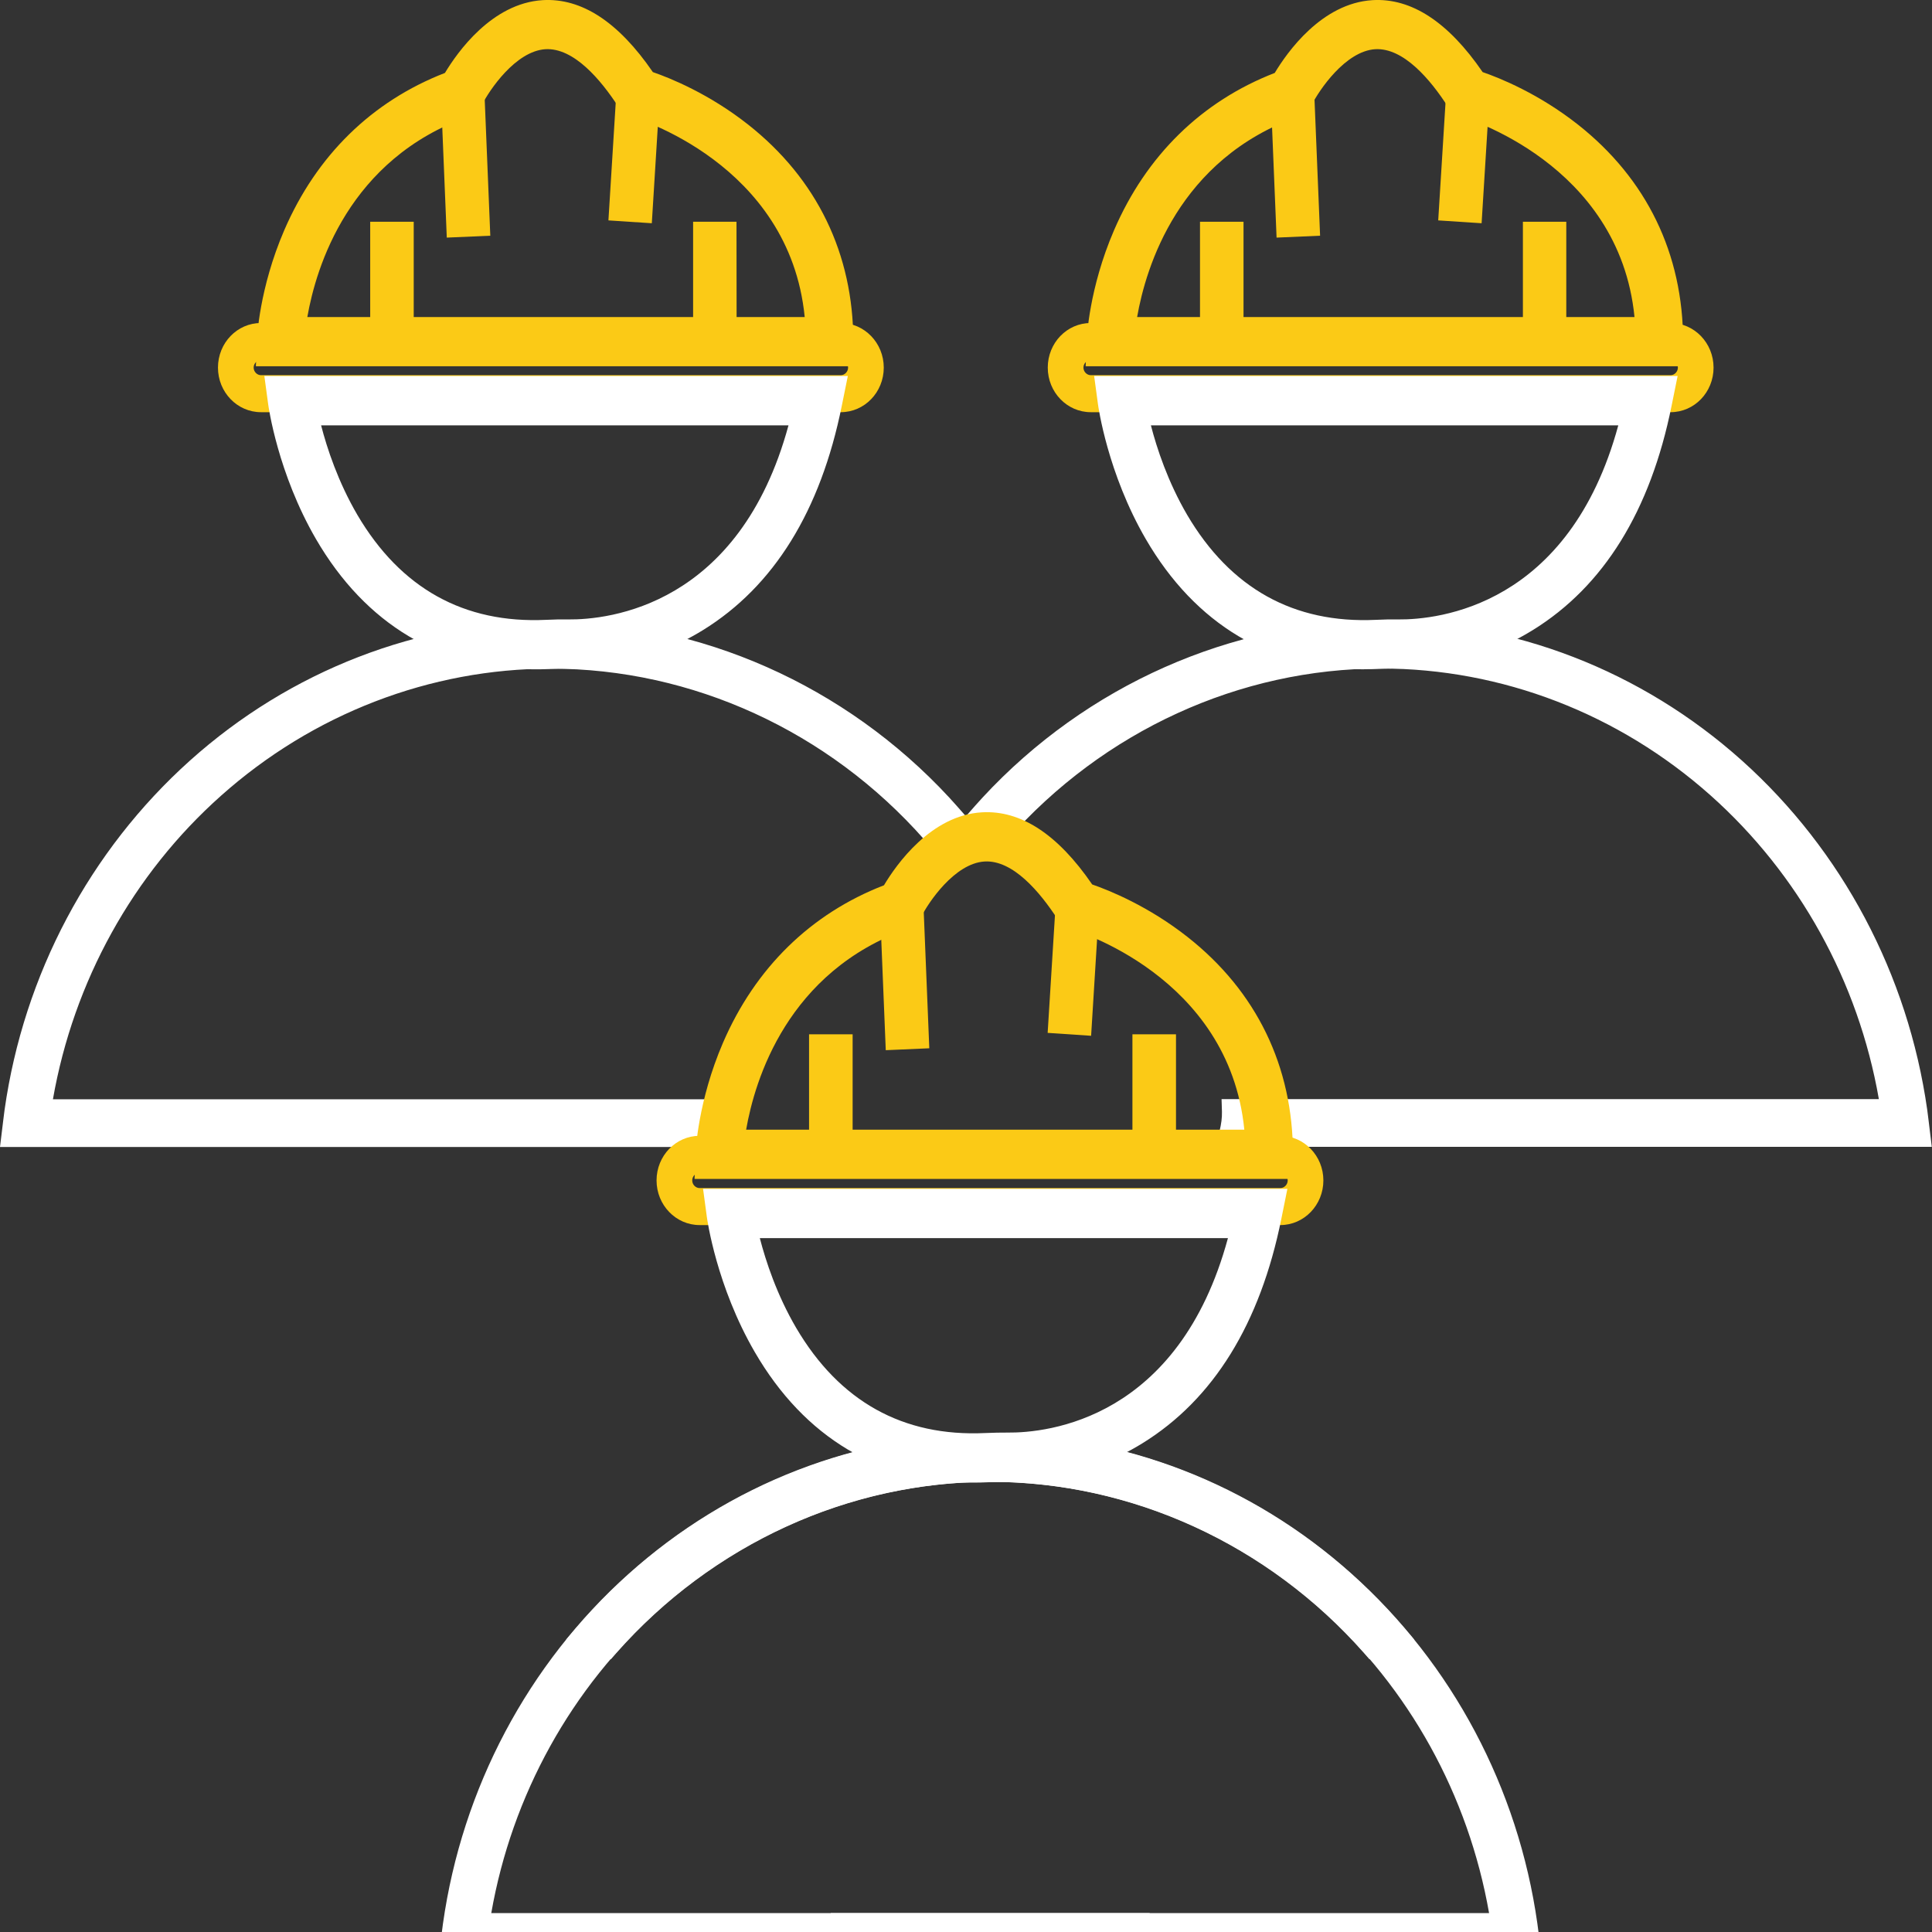 <?xml version="1.0" encoding="UTF-8" standalone="no"?>
<svg xmlns:inkscape="http://www.inkscape.org/namespaces/inkscape" xmlns:sodipodi="http://sodipodi.sourceforge.net/DTD/sodipodi-0.dtd" xmlns="http://www.w3.org/2000/svg" xmlns:svg="http://www.w3.org/2000/svg" width="48" height="48" viewBox="0 0 12.7 12.7" version="1.1" id="svg1" inkscape:version="1.3.2 (091e20e, 2023-11-25)" sodipodi:docname="icone--05--site--MaToiture.svg">
  <rect x="0" y="0" width="12.7" height="12.7" fill="#333333" stroke="none"/>
  <defs id="defs1">
    <linearGradient id="paint4_linear_1_243" x1="1064.306" y1="569.258" x2="1103.243" y2="568.905" gradientUnits="userSpaceOnUse" gradientTransform="matrix(0.19,0,0,0.19,-201.684,-105.755)">
      <stop offset="0.4" stop-color="white" id="stop72"></stop>
      <stop offset="1" stop-color="#FBCA16" id="stop73"></stop>
    </linearGradient>
  </defs>
  <g inkscape:groupmode="layer" id="layer2" inkscape:label="rect--tranparent" style="display:none;fill:#000000;fill-opacity:1">
    <rect style="display:inline;fill:#000000;fill-opacity:1;stroke:none;stroke-width:0.265" id="rect1" width="12.7" height="12.7" x="0" y="0"></rect>
  </g>
  <g inkscape:groupmode="layer" id="layer4" inkscape:label="Calque 1" style="display:none">
    <g id="g80" inkscape:label="icone--01" style="display:inline;stroke-width:0.739" transform="matrix(0.358,0,0,0.358,-292.802,-176.383)">
      <path d="m 835.74,492.76 c -9.782,0 -17.74,7.958 -17.74,17.74 0,9.782 7.958,17.74 17.74,17.74 9.782,0 17.74,-7.958 17.74,-17.74 0,-9.782 -7.958,-17.74 -17.74,-17.74 z m 11.404,29.115 c -2.676,2.683 -6.217,4.344 -9.972,4.677 l -0.621,0.055 v -1.855 c 0,-0.447 -0.365,-0.811 -0.811,-0.811 -0.446,0 -0.811,0.364 -0.811,0.811 v 1.855 l -0.621,-0.055 c -3.755,-0.333 -7.296,-1.994 -9.972,-4.677 -2.678,-2.684 -4.329,-6.231 -4.651,-9.987 l -0.053,-0.62 h 1.813 c 0.448,0 0.811,-0.364 0.811,-0.811 0,-0.447 -0.363,-0.811 -0.811,-0.811 h -1.81 l 0.057,-0.623 c 0.342,-3.737 2.001,-7.263 4.673,-9.927 2.673,-2.665 6.203,-4.315 9.943,-4.647 l 0.621,-0.055 v 1.768 c 0,0.448 0.364,0.811 0.811,0.811 0.447,0 0.811,-0.363 0.811,-0.811 v -1.768 l 0.621,0.055 c 3.74,0.332 7.27,1.982 9.943,4.647 2.671,2.664 4.331,6.19 4.672,9.927 l 0.057,0.623 h -1.809 c -0.448,0 -0.812,0.364 -0.812,0.811 0,0.447 0.364,0.811 0.812,0.811 h 1.813 l -0.053,0.62 c -0.323,3.756 -1.974,7.303 -4.651,9.987 z" fill="#ffffff" id="path54" style="stroke-width:0.739"></path>
      <path d="m 843.972,501.58 -8.185,8.577 c -0.016,0 -0.032,-0.002 -0.047,-0.002 -0.103,0 -0.203,0.011 -0.3,0.03 l -6.85,-5.176 c -0.453,-0.34 -1.104,-0.255 -1.45,0.205 -0.345,0.453 -0.256,1.106 0.203,1.452 l 6.849,5.175 c 0.065,0.797 0.733,1.425 1.548,1.425 0.858,0 1.555,-0.697 1.555,-1.555 0,-0.041 -0.003,-0.081 -0.006,-0.122 l 8.185,-8.578 c 0.394,-0.416 0.381,-1.069 -0.035,-1.466 -0.413,-0.397 -1.069,-0.378 -1.466,0.035 z" fill="#fbca16" id="path55" style="stroke-width:0.739"></path>
    </g>
  </g>
  <g inkscape:groupmode="layer" id="layer3" inkscape:label="Calque 2" style="display:none">
    <g id="g81" inkscape:label="icone--02" style="display:inline" transform="matrix(0.265,0,0,0.265,-165.052,-129.381)">
      <path d="m 663.143,508.337 c 0.575,-0.748 1.227,-1.595 1.227,-2.653 0,-1.058 -0.652,-1.905 -1.227,-2.653 -0.357,-0.465 -0.694,-0.903 -0.794,-1.275 -0.108,-0.405 -0.034,-0.971 0.043,-1.572 0.125,-0.964 0.254,-1.96 -0.257,-2.844 -0.517,-0.896 -1.454,-1.283 -2.359,-1.657 -0.552,-0.229 -1.074,-0.444 -1.359,-0.73 -0.285,-0.287 -0.502,-0.808 -0.731,-1.361 -0.374,-0.904 -0.761,-1.84 -1.657,-2.358 -0.884,-0.511 -1.881,-0.381 -2.845,-0.256 -0.6,0.078 -1.167,0.151 -1.57,0.043 -0.374,-0.1 -0.812,-0.437 -1.275,-0.794 -0.749,-0.575 -1.596,-1.227 -2.654,-1.227 -1.058,0 -1.905,0.652 -2.654,1.227 -0.464,0.357 -0.901,0.694 -1.275,0.794 -0.403,0.108 -0.97,0.034 -1.57,-0.043 -0.964,-0.125 -1.961,-0.255 -2.845,0.256 -0.896,0.518 -1.283,1.455 -1.657,2.36 -0.229,0.551 -0.444,1.072 -0.731,1.359 -0.286,0.286 -0.807,0.501 -1.359,0.73 -0.905,0.374 -1.842,0.761 -2.359,1.657 -0.511,0.884 -0.382,1.879 -0.257,2.845 0.078,0.6 0.151,1.166 0.043,1.571 -0.1,0.373 -0.437,0.811 -0.794,1.275 -0.575,0.748 -1.227,1.595 -1.227,2.653 0,1.058 0.652,1.905 1.227,2.653 0.357,0.465 0.694,0.902 0.794,1.275 0.108,0.403 0.034,0.97 -0.043,1.571 -0.125,0.964 -0.254,1.96 0.257,2.843 0.519,0.896 1.454,1.283 2.359,1.658 0.552,0.228 1.074,0.444 1.359,0.73 0.123,0.123 0.24,0.294 0.365,0.537 l -4.96,14.623 c -0.21,0.618 -0.039,1.273 0.446,1.709 0.486,0.436 1.155,0.537 1.747,0.264 l 5.056,-2.333 2.594,4.928 c 0.303,0.575 0.89,0.905 1.546,0.852 0.651,-0.051 1.184,-0.466 1.394,-1.084 l 2.545,-7.502 2.545,7.502 c 0.21,0.618 0.744,1.033 1.394,1.084 0.044,0.004 0.089,0.006 0.132,0.006 0.603,0 1.132,-0.32 1.415,-0.857 l 2.593,-4.928 5.057,2.334 c 0.591,0.273 1.261,0.172 1.746,-0.265 0.485,-0.436 0.656,-1.091 0.446,-1.709 l -4.96,-14.623 c 0.125,-0.243 0.243,-0.415 0.365,-0.537 0.286,-0.286 0.807,-0.502 1.359,-0.73 0.905,-0.375 1.842,-0.762 2.36,-1.658 0.511,-0.883 0.381,-1.88 0.256,-2.846 -0.077,-0.599 -0.151,-1.166 -0.043,-1.569 0.1,-0.373 0.437,-0.812 0.794,-1.275 z m -2.493,3.072 c 0.092,0.705 0.178,1.371 -0.035,1.739 -0.219,0.38 -0.847,0.639 -1.511,0.914 -0.687,0.283 -1.397,0.577 -1.93,1.11 -0.532,0.532 -0.826,1.242 -1.111,1.931 -0.275,0.663 -0.534,1.29 -0.913,1.509 -0.368,0.213 -1.034,0.126 -1.738,0.035 -0.742,-0.096 -1.511,-0.196 -2.251,10e-4 -0.713,0.191 -1.313,0.652 -1.893,1.098 -0.577,0.444 -1.122,0.863 -1.582,0.863 -0.46,0 -1.005,-0.419 -1.583,-0.863 -0.58,-0.446 -1.18,-0.907 -1.893,-1.098 -0.286,-0.076 -0.596,-0.113 -0.949,-0.113 -0.438,0 -0.877,0.057 -1.301,0.112 -0.705,0.092 -1.371,0.178 -1.739,-0.035 -0.379,-0.22 -0.639,-0.847 -0.914,-1.51 -0.284,-0.687 -0.578,-1.396 -1.111,-1.93 -0.533,-0.533 -1.244,-0.827 -1.931,-1.112 -0.663,-0.274 -1.291,-0.533 -1.51,-0.914 -0.212,-0.367 -0.126,-1.033 -0.035,-1.738 0.096,-0.742 0.196,-1.511 -10e-4,-2.251 -0.191,-0.713 -0.652,-1.313 -1.098,-1.893 -0.444,-0.577 -0.863,-1.121 -0.863,-1.582 0,-0.461 0.419,-1.005 0.863,-1.583 0.446,-0.58 0.907,-1.181 1.098,-1.893 0.197,-0.739 0.097,-1.507 10e-4,-2.251 -0.092,-0.704 -0.178,-1.369 0.035,-1.738 0.22,-0.381 0.847,-0.639 1.51,-0.914 0.687,-0.284 1.397,-0.578 1.931,-1.111 0.533,-0.533 0.826,-1.243 1.111,-1.93 0.275,-0.663 0.534,-1.289 0.914,-1.51 0.368,-0.212 1.034,-0.126 1.739,-0.035 0.742,0.097 1.511,0.197 2.252,-10e-4 0.713,-0.191 1.312,-0.652 1.894,-1.099 0.576,-0.444 1.121,-0.863 1.581,-0.863 0.46,0 1.005,0.419 1.582,0.863 0.58,0.446 1.181,0.907 1.893,1.098 0.739,0.197 1.508,0.097 2.252,0.001 0.705,-0.091 1.37,-0.178 1.738,0.035 0.379,0.22 0.639,0.847 0.914,1.51 0.284,0.687 0.578,1.397 1.112,1.93 0.532,0.533 1.243,0.827 1.93,1.112 0.663,0.275 1.29,0.533 1.51,0.914 0.213,0.368 0.126,1.033 0.036,1.738 -0.097,0.742 -0.197,1.511 10e-4,2.25 0.19,0.712 0.651,1.313 1.098,1.893 0.444,0.577 0.863,1.121 0.863,1.581 0,0.46 -0.419,1.005 -0.863,1.582 -0.447,0.581 -0.908,1.181 -1.098,1.892 -0.198,0.74 -0.098,1.508 -10e-4,2.252 z m -19.557,18.858 c -0.286,-0.543 -0.842,-0.858 -1.42,-0.858 -0.226,0 -0.454,0.048 -0.672,0.148 l -4.866,2.245 4.265,-12.576 c 0.223,0.328 0.524,0.666 0.939,0.906 0.884,0.511 1.88,0.382 2.847,0.257 0.599,-0.077 1.166,-0.151 1.569,-0.043 0.374,0.1 0.811,0.437 1.276,0.793 0.749,0.575 1.596,1.226 2.654,1.226 0.065,0 0.131,-0.002 0.195,-0.008 l -4.291,12.65 -2.496,-4.741 z m 8.991,-8.934 c 0.087,-0.064 0.172,-0.13 0.255,-0.194 0.463,-0.356 0.901,-0.693 1.275,-0.793 0.404,-0.108 0.971,-0.034 1.571,0.043 0.964,0.125 1.961,0.254 2.845,-0.257 0.415,-0.24 0.716,-0.578 0.939,-0.906 l 4.266,12.576 -4.866,-2.245 c -0.775,-0.358 -1.695,-0.046 -2.092,0.709 l -2.496,4.741 -3.167,-9.337 1.471,-4.338 z" fill="#ffffff" id="path51"></path>
      <path d="m 654.274,500.239 c -0.303,-0.303 -0.707,-0.471 -1.139,-0.471 -0.431,0 -0.834,0.166 -1.138,0.471 l -6.446,6.444 -2.181,-2.181 c -0.304,-0.304 -0.708,-0.471 -1.139,-0.471 -0.43,0 -0.834,0.167 -1.139,0.471 l -1.169,1.169 c -0.303,0.303 -0.471,0.708 -0.471,1.139 0,0.432 0.166,0.835 0.471,1.139 l 4.488,4.488 c 0.304,0.303 0.708,0.471 1.139,0.471 0.432,0 0.835,-0.167 1.139,-0.471 l 8.753,-8.751 c 0.303,-0.303 0.471,-0.708 0.471,-1.139 0,-0.432 -0.167,-0.835 -0.471,-1.139 l -1.17,-1.169 z m 0.248,2.524 -8.753,8.751 c -0.115,0.116 -0.317,0.116 -0.433,0 l -4.489,-4.488 c -0.058,-0.058 -0.09,-0.135 -0.09,-0.217 0,-0.082 0.032,-0.159 0.09,-0.217 l 1.17,-1.169 c 0.058,-0.058 0.135,-0.09 0.217,-0.09 0.081,0 0.158,0.032 0.216,0.09 l 2.642,2.641 c 0.122,0.122 0.287,0.19 0.461,0.19 0.173,0 0.337,-0.068 0.461,-0.19 l 6.906,-6.906 c 0.115,-0.115 0.318,-0.115 0.433,0 l 1.17,1.17 c 0.119,0.119 0.119,0.313 0,0.433 z" fill="#fbca16" id="path52"></path>
    </g>
  </g>
  <g inkscape:label="Calque 3" inkscape:groupmode="layer" id="layer1" style="display:none">
    <path d="m 8.456,6.095 -0.115,0.053 c -0.01,0.005 -0.022,0.011 -0.033,0.016 -0.006,0.003 -0.013,0.006 -0.019,0.008 l -0.011,0.005 c -0.024,0.01 -0.048,0.019 -0.071,0.028 l -0.093,0.034 -0.041,-0.045 C 7.339,5.393 6.297,4.933 5.215,4.933 c -0.923,0 -1.82,0.333 -2.523,0.937 C 2.017,6.449 1.563,7.241 1.405,8.11 h 5.03 l -0.003,0.094 c -0.001,0.043 0.005,0.09 0.019,0.144 l 0.029,0.114 H 1 l 0.025,-0.198 c 0.003,-0.025 0.007,-0.051 0.01,-0.076 C 1.182,7.19 1.686,6.275 2.454,5.611 3.222,4.947 4.203,4.581 5.215,4.581 c 1.142,0 2.254,0.475 3.049,1.303 0.037,0.039 0.074,0.079 0.111,0.12 l 0.081,0.092 z" fill="#ffffff" id="path38" style="stroke-width:0.265"></path>
    <path d="M 7.53,2.702 H 2.958 l 0.008,-0.189 C 2.966,2.497 2.983,2.128 3.175,1.699 3.422,1.147 3.846,0.747 4.405,0.538 4.499,0.387 4.763,0.024 5.153,0.001 c 0.297,-0.017 0.58,0.161 0.843,0.531 0.13,0.043 0.429,0.159 0.729,0.387 C 7.252,1.32 7.53,1.873 7.53,2.52 Z M 3.352,2.339 H 7.158 C 7.042,1.201 5.848,0.866 5.835,0.862 L 5.77,0.845 5.732,0.788 C 5.597,0.587 5.39,0.351 5.174,0.363 4.944,0.377 4.743,0.669 4.69,0.77 l -0.034,0.065 -0.069,0.024 C 3.668,1.172 3.419,1.97 3.352,2.338 Z" fill="#fbca16" id="path39" style="stroke-width:0.265"></path>
    <path d="M 4.707,0.68 4.374,0.694 4.419,1.753 4.752,1.739 Z" fill="#fbca16" id="path40" style="stroke-width:0.265"></path>
    <path d="m 5.717,0.677 -0.061,0.949 0.332,0.021 0.061,-0.949 z" fill="#fbca16" id="path41" style="stroke-width:0.265"></path>
    <path d="M 4.166,1.636 H 3.833 v 0.884 h 0.333 z" fill="#fbca16" id="path42" inkscape:label="path42" style="stroke-width:0.265"></path>
    <path d="M 6.636,1.636 H 6.304 v 0.884 h 0.333 z" fill="#fbca16" id="path43" style="stroke-width:0.265"></path>
    <path d="M 7.434,3.041 H 2.997 c -0.181,0 -0.329,-0.147 -0.329,-0.329 0,-0.182 0.147,-0.329 0.329,-0.329 H 7.434 c 0.181,0 0.329,0.147 0.329,0.329 0,0.182 -0.147,0.329 -0.329,0.329 z M 2.997,2.656 c -0.03,0 -0.056,0.026 -0.056,0.056 0,0.03 0.026,0.056 0.056,0.056 H 7.434 c 0.03,0 0.056,-0.026 0.056,-0.056 0,-0.03 -0.026,-0.056 -0.056,-0.056 z" fill="#fbca16" id="path44" inkscape:label="path44" style="stroke-width:0.265"></path>
    <path d="m 5.088,4.938 c -0.714,0 -1.29,-0.331 -1.67,-0.961 C 3.126,3.492 3.055,3.002 3.052,2.981 L 3.023,2.774 H 7.488 L 7.442,2.993 C 7.28,3.769 6.922,4.326 6.379,4.649 5.942,4.909 5.511,4.934 5.345,4.933 5.3,4.932 5.252,4.933 5.194,4.936 5.158,4.938 5.123,4.938 5.088,4.938 Z M 3.457,3.137 c 0.045,0.169 0.13,0.418 0.278,0.662 0.331,0.542 0.816,0.802 1.443,0.774 0.065,-0.003 0.119,-0.004 0.17,-0.003 0.31,0.003 1.31,-0.098 1.686,-1.432 H 3.457 Z" fill="#ffffff" id="path45" style="stroke-width:0.265"></path>
  </g>
  <g inkscape:groupmode="layer" id="layer6" inkscape:label="Calque 4" style="display:none">
    <path d="M 12.7,5.869 12.592,5.584 10.511,6.821 9.927,6.175 C 9.77,6.002 9.553,5.903 9.32,5.896 9.087,5.888 8.867,5.975 8.7,6.139 8.528,6.308 8.441,6.53 8.441,6.753 8.391,6.743 8.342,6.736 8.291,6.735 8.067,6.728 7.855,6.811 7.694,6.968 7.52,7.138 7.438,7.366 7.446,7.591 7.41,7.586 7.374,7.581 7.338,7.58 7.108,7.573 6.892,7.658 6.727,7.819 6.562,7.98 6.477,8.192 6.471,8.405 6.426,8.395 6.38,8.389 6.331,8.387 6.126,8.382 5.933,8.456 5.783,8.596 h -0.002 l -0.758,0.617 c -0.004,0.003 -0.008,0.006 -0.009,0.008 -0.017,0.015 -0.032,0.032 -0.047,0.048 l -0.095,0.084 c 0,0 -0.002,0.002 -0.004,0.003 C 4.695,9.519 4.42,9.511 4.255,9.341 4.089,9.166 4.092,8.887 4.265,8.718 L 5.125,7.881 c 0.057,-0.056 0.07,-0.14 0.042,-0.21 -0.009,-0.02 -0.021,-0.04 -0.038,-0.056 -0.017,-0.019 -0.038,-0.033 -0.061,-0.042 -0.011,-0.005 -0.023,-0.009 -0.036,-0.011 -0.011,-0.002 -0.023,-0.004 -0.034,-0.004 -0.013,0 -0.025,7.594e-4 -0.036,0.003 -0.013,0.002 -0.025,0.005 -0.036,0.01 -0.023,0.009 -0.044,0.022 -0.063,0.04 l -0.131,0.128 -0.728,0.709 v 3.791e-4 L 3.873,8.576 C 3.78,8.667 3.656,8.715 3.526,8.709 3.395,8.704 3.275,8.647 3.188,8.547 3.023,8.357 3.035,8.069 3.217,7.892 L 4.077,7.055 c 0.008,-0.007 0.013,-0.014 0.019,-0.022 0.032,-0.043 0.045,-0.096 0.036,-0.147 0,-0.005 -0.002,-0.01 -0.004,-0.015 -0.002,-0.007 -0.004,-0.014 -0.006,-0.02 0,0 0,-5.687e-4 0,-9.457e-4 -0.006,-0.011 -0.009,-0.022 -0.017,-0.032 0,-0.002 -0.002,-0.003 -0.004,-0.005 -0.006,-0.009 -0.011,-0.017 -0.019,-0.025 -0.019,-0.019 -0.04,-0.033 -0.061,-0.042 -0.011,-0.005 -0.023,-0.009 -0.036,-0.011 -0.011,-0.003 -0.023,-0.004 -0.034,-0.004 -0.049,-9.457e-4 -0.097,0.017 -0.135,0.053 l -0.861,0.836 c 0,0 0,1.895e-4 -0.002,5.686e-4 l -0.074,0.073 C 2.669,7.899 2.339,7.898 2.131,7.692 1.954,7.52 1.916,7.251 2.038,7.037 2.965,6.027 4.106,5.184 5.429,4.532 5.685,4.406 5.982,4.367 6.268,4.423 l 2.447,0.484 c 0.04,0.008 0.082,0.012 0.125,0.012 0.258,0 0.487,-0.155 0.586,-0.395 C 9.557,4.203 9.413,3.84 9.097,3.7 L 6.938,2.738 c 0.345,-0.08 0.705,-0.084 1.056,-0.008 l 1.378,0.297 c 0.11,0.024 0.22,0.035 0.332,0.035 0.239,0 0.478,-0.054 0.694,-0.159 L 11.415,2.409 11.18,2.104 10.234,2.564 C 9.991,2.682 9.713,2.716 9.449,2.659 L 8.071,2.363 C 7.518,2.243 6.947,2.294 6.422,2.509 L 6.31,2.459 C 5.855,2.256 5.343,2.223 4.866,2.367 l -1.437,0.432 C 3.181,2.874 2.913,2.85 2.68,2.732 L 1.437,2.1 1.247,2.425 2.512,3.068 C 2.83,3.23 3.194,3.263 3.537,3.16 L 4.974,2.728 C 5.364,2.61 5.785,2.637 6.159,2.803 L 8.945,4.045 c 0.129,0.058 0.188,0.206 0.135,0.337 -0.04,0.098 -0.135,0.161 -0.239,0.161 -0.019,0 -0.034,-0.002 -0.051,-0.005 L 6.341,4.054 C 5.975,3.982 5.594,4.032 5.264,4.195 3.939,4.847 2.79,5.687 1.846,6.691 L 0.013,5.705 0,6.125 1.643,7.008 c -0.114,0.331 -0.03,0.703 0.226,0.955 0.178,0.175 0.408,0.262 0.637,0.262 0.064,0 0.129,-0.008 0.193,-0.021 -0.008,0.21 0.061,0.423 0.209,0.592 0.155,0.177 0.37,0.28 0.603,0.29 0.011,5.688e-4 0.025,5.688e-4 0.036,5.688e-4 0.074,0 0.144,-0.01 0.214,-0.028 0.006,0.197 0.08,0.392 0.227,0.545 0.157,0.164 0.37,0.247 0.584,0.247 0.066,0 0.133,-0.009 0.197,-0.025 0.006,0.148 0.053,0.29 0.138,0.412 0.15,0.215 0.39,0.331 0.633,0.331 0.152,0 0.307,-0.045 0.44,-0.139 l 0.262,-0.183 0.119,0.13 c 0.142,0.157 0.336,0.247 0.548,0.253 0.008,0 0.015,3.8e-4 0.023,3.8e-4 0.203,0 0.394,-0.078 0.54,-0.22 0.123,-0.122 0.199,-0.274 0.224,-0.434 0.091,0.037 0.19,0.059 0.29,0.062 0.009,0 0.019,1.9e-4 0.027,1.9e-4 0.22,0 0.426,-0.084 0.584,-0.239 0.18,-0.175 0.263,-0.409 0.254,-0.641 0.034,0.005 0.07,0.009 0.104,0.01 0.009,0 0.017,3.797e-4 0.027,3.797e-4 0.214,0 0.415,-0.082 0.571,-0.234 0.135,-0.132 0.214,-0.299 0.241,-0.472 0.099,0.043 0.205,0.068 0.315,0.071 0.009,0 0.019,3.79e-4 0.027,3.79e-4 0.224,0 0.434,-0.086 0.595,-0.243 0.33,-0.323 0.347,-0.842 0.042,-1.187 l 1.844,-1.097 m 0.085,-0.327 -6.934,4.438 c -0.178,0.126 -0.426,0.081 -0.553,-0.099 -0.047,-0.068 -0.072,-0.147 -0.072,-0.23 0,-0.093 0.032,-0.183 0.091,-0.254 L 5.362,9.42 5.543,9.275 C 5.563,9.424 5.628,9.568 5.738,9.688 L 5.988,9.964 5.766,10.119 Z m -5.489,4.457 c -0.08,0.076 -0.182,0.117 -0.29,0.113 -0.11,-0.003 -0.21,-0.05 -0.282,-0.131 L 6.014,9.435 C 5.869,9.274 5.876,9.029 6.032,8.877 6.107,8.803 6.204,8.763 6.308,8.763 c 0.004,0 0.009,0 0.013,0 0.108,0.003 0.209,0.05 0.282,0.131 L 7.226,9.58 C 7.372,9.741 7.366,9.986 7.211,10.138 Z M 8.335,9.529 C 8.244,9.618 8.124,9.665 7.997,9.661 7.87,9.657 7.753,9.603 7.667,9.508 L 6.97,8.738 C 6.799,8.551 6.807,8.265 6.989,8.088 7.076,8.003 7.19,7.956 7.311,7.956 c 0.006,0 0.009,0 0.015,0 0.127,0.004 0.245,0.058 0.33,0.152 l 0.004,0.005 v 1.896e-4 l 0.694,0.765 c 0.171,0.187 0.161,0.472 -0.019,0.649 z M 9.29,8.666 C 9.203,8.751 9.087,8.796 8.966,8.792 8.845,8.788 8.731,8.737 8.649,8.646 L 8.63,8.626 V 8.625 L 7.937,7.86 C 7.775,7.681 7.783,7.407 7.956,7.238 8.043,7.152 8.158,7.107 8.28,7.111 c 0.121,0.004 0.233,0.056 0.317,0.146 l 0.068,0.076 v 1.895e-4 l 0.474,0.522 0.169,0.187 C 9.47,8.223 9.462,8.496 9.29,8.666 Z M 10.467,8.022 C 10.372,8.114 10.249,8.163 10.118,8.159 9.986,8.155 9.866,8.099 9.777,8.002 L 9.584,7.789 8.939,7.078 C 8.765,6.885 8.774,6.591 8.96,6.408 9.051,6.32 9.169,6.272 9.294,6.272 c 0.006,0 0.009,0 0.015,0 0.131,0.004 0.252,0.06 0.339,0.157 L 10.486,7.351 c 0.174,0.194 0.167,0.488 -0.021,0.67 z" fill="url(#paint4_linear_1_243)" id="path25" style="fill:url(#paint4_linear_1_243);stroke-width:0.265" inkscape:label="icone--04"></path>
  </g>
  <g inkscape:label="Calque 5" inkscape:groupmode="layer" id="g15" style="display:inline;stroke-width:1.143" transform="scale(0.859,0.891)">
    <path d="m 7.456,6.095 -0.115,0.053 c -0.01,0.005 -0.022,0.011 -0.033,0.016 -0.006,0.003 -0.013,0.006 -0.019,0.008 l -0.011,0.005 c -0.024,0.01 -0.048,0.019 -0.071,0.028 l -0.093,0.034 -0.041,-0.045 C 6.339,5.393 5.297,4.933 4.215,4.933 c -0.923,0 -1.82,0.333 -2.523,0.937 C 1.017,6.449 0.563,7.241 0.405,8.11 h 5.03 l -0.003,0.094 c -0.001,0.043 0.005,0.09 0.019,0.144 l 0.029,0.114 H 1.71e-6 l 0.025,-0.198 c 0.003,-0.025 0.007,-0.051 0.01,-0.076 C 0.182,7.19 0.686,6.275 1.454,5.611 2.222,4.947 3.203,4.581 4.215,4.581 c 1.142,0 2.254,0.475 3.049,1.303 0.037,0.039 0.074,0.079 0.111,0.12 l 0.081,0.092 z" fill="#ffffff" id="path3" style="stroke-width:0.302"></path>
    <path d="M 6.53,2.702 H 1.958 l 0.008,-0.189 C 1.966,2.497 1.983,2.128 2.175,1.699 2.422,1.147 2.846,0.747 3.405,0.538 3.499,0.387 3.763,0.024 4.153,0.001 c 0.297,-0.017 0.58,0.161 0.843,0.531 0.13,0.043 0.429,0.159 0.729,0.387 C 6.252,1.32 6.53,1.873 6.53,2.52 Z M 2.352,2.339 H 6.158 C 6.042,1.201 4.848,0.866 4.835,0.862 L 4.77,0.845 4.732,0.788 C 4.597,0.587 4.39,0.351 4.174,0.363 3.944,0.377 3.743,0.669 3.69,0.77 l -0.034,0.065 -0.069,0.024 C 2.668,1.172 2.419,1.97 2.352,2.338 Z" fill="#fbca16" id="path4" style="stroke-width:0.302"></path>
    <path d="M 3.707,0.68 3.374,0.694 3.419,1.753 3.752,1.739 Z" fill="#fbca16" id="path5" style="stroke-width:0.302"></path>
    <path d="m 4.717,0.677 -0.061,0.949 0.332,0.021 0.061,-0.949 z" fill="#fbca16" id="path6" style="stroke-width:0.302"></path>
    <path d="M 3.166,1.636 H 2.833 v 0.884 h 0.333 z" fill="#fbca16" id="path7" inkscape:label="path42" style="stroke-width:0.302"></path>
    <path d="M 5.636,1.636 H 5.304 v 0.884 h 0.333 z" fill="#fbca16" id="path8" style="stroke-width:0.302"></path>
    <path d="M 6.434,3.041 H 1.997 c -0.181,0 -0.329,-0.147 -0.329,-0.329 0,-0.182 0.147,-0.329 0.329,-0.329 H 6.434 c 0.181,0 0.329,0.147 0.329,0.329 0,0.182 -0.147,0.329 -0.329,0.329 z M 1.997,2.656 c -0.03,0 -0.056,0.026 -0.056,0.056 0,0.03 0.026,0.056 0.056,0.056 H 6.434 c 0.03,0 0.056,-0.026 0.056,-0.056 0,-0.03 -0.026,-0.056 -0.056,-0.056 z" fill="#fbca16" id="path9" inkscape:label="path44" style="stroke-width:0.302"></path>
    <path d="m 4.088,4.938 c -0.714,0 -1.29,-0.331 -1.67,-0.961 C 2.126,3.492 2.055,3.002 2.052,2.981 L 2.023,2.774 H 6.488 L 6.442,2.993 C 6.28,3.769 5.922,4.326 5.379,4.649 4.942,4.909 4.511,4.934 4.345,4.933 4.3,4.932 4.252,4.933 4.194,4.936 4.158,4.938 4.123,4.938 4.088,4.938 Z M 2.457,3.137 c 0.045,0.169 0.13,0.418 0.278,0.662 0.331,0.542 0.816,0.802 1.443,0.774 0.065,-0.003 0.119,-0.004 0.17,-0.003 0.31,0.003 1.31,-0.098 1.686,-1.432 H 2.457 Z" fill="#ffffff" id="path10" style="stroke-width:0.302"></path>
    <path d="M 12.88,2.702 H 8.308 l 0.008,-0.189 C 8.316,2.497 8.333,2.128 8.525,1.699 8.772,1.147 9.196,0.747 9.755,0.538 9.849,0.387 10.113,0.024 10.503,0.001 c 0.297,-0.017 0.58,0.161 0.843,0.531 0.13,0.043 0.429,0.159 0.729,0.387 C 12.602,1.32 12.88,1.873 12.88,2.52 Z M 8.702,2.339 H 12.508 C 12.392,1.201 11.198,0.866 11.185,0.862 l -0.066,-0.017 -0.038,-0.056 C 10.947,0.587 10.74,0.351 10.524,0.363 10.294,0.377 10.093,0.669 10.04,0.77 l -0.034,0.065 -0.069,0.024 C 9.018,1.172 8.769,1.97 8.702,2.338 Z" fill="#fbca16" id="path17" style="stroke-width:0.302"></path>
    <path d="M 10.057,0.68 9.724,0.694 9.769,1.753 10.102,1.739 Z" fill="#fbca16" id="path18" style="stroke-width:0.302"></path>
    <path d="m 11.067,0.677 -0.061,0.949 0.332,0.021 0.061,-0.949 z" fill="#fbca16" id="path19" style="stroke-width:0.302"></path>
    <path d="M 9.516,1.636 H 9.183 v 0.884 h 0.333 z" fill="#fbca16" id="path20" inkscape:label="path42" style="stroke-width:0.302"></path>
    <path d="M 11.986,1.636 H 11.654 V 2.52 H 11.986 Z" fill="#fbca16" id="path21" style="stroke-width:0.302"></path>
    <path d="M 12.784,3.041 H 8.347 c -0.181,0 -0.329,-0.147 -0.329,-0.329 0,-0.182 0.147,-0.329 0.329,-0.329 H 12.784 c 0.181,0 0.329,0.147 0.329,0.329 0,0.182 -0.147,0.329 -0.329,0.329 z M 8.347,2.656 c -0.03,0 -0.056,0.026 -0.056,0.056 0,0.03 0.026,0.056 0.056,0.056 H 12.784 c 0.03,0 0.056,-0.026 0.056,-0.056 0,-0.03 -0.026,-0.056 -0.056,-0.056 z" fill="#fbca16" id="path22" inkscape:label="path44" style="stroke-width:0.302"></path>
    <path d="m 10.438,4.938 c -0.714,0 -1.29,-0.331 -1.67,-0.961 C 8.476,3.492 8.405,3.002 8.402,2.981 l -0.029,-0.207 h 4.465 l -0.046,0.219 c -0.162,0.776 -0.52,1.333 -1.063,1.656 -0.437,0.26 -0.868,0.285 -1.034,0.283 -0.045,-5.292e-4 -0.093,7.937e-4 -0.151,0.003 -0.035,0.002 -0.071,0.002 -0.105,0.002 z M 8.807,3.137 c 0.045,0.169 0.13,0.418 0.278,0.662 0.331,0.542 0.816,0.802 1.443,0.774 0.065,-0.003 0.119,-0.004 0.17,-0.003 0.31,0.003 1.31,-0.098 1.686,-1.432 H 8.807 Z" fill="#ffffff" id="path23" style="stroke-width:0.302"></path>
    <path d="m 7.327,6.095 0.115,0.053 c 0.01,0.005 0.022,0.011 0.033,0.016 0.006,0.003 0.013,0.006 0.019,0.008 l 0.011,0.005 c 0.024,0.01 0.048,0.019 0.071,0.028 l 0.093,0.034 0.041,-0.045 c 0.734,-0.801 1.776,-1.262 2.858,-1.262 0.923,0 1.82,0.333 2.523,0.937 0.675,0.58 1.13,1.372 1.287,2.24 H 9.348 l 0.003,0.094 c 0.001,0.043 -0.005,0.09 -0.019,0.144 l -0.029,0.114 h 5.48 l -0.025,-0.198 c -0.003,-0.025 -0.007,-0.051 -0.01,-0.076 C 14.601,7.19 14.098,6.275 13.33,5.611 12.561,4.947 11.58,4.581 10.568,4.581 c -1.142,0 -2.254,0.475 -3.049,1.303 -0.037,0.039 -0.074,0.079 -0.111,0.12 l -0.081,0.092 z" fill="#ffffff" id="path24" style="stroke-width:0.302"></path>
    <g id="g34" inkscape:label="icone--05" style="display:inline;stroke-width:1.143" transform="matrix(0.265,0,0,0.265,-125.701,-123.593)">
      <path d="m 515.182,512.037 -0.433,0.199 c -0.037,0.019 -0.082,0.04 -0.126,0.061 -0.024,0.011 -0.049,0.021 -0.072,0.032 l -0.042,0.018 c -0.091,0.037 -0.18,0.071 -0.269,0.106 l -0.35,0.129 -0.156,-0.171 c -2.776,-3.029 -6.713,-4.768 -10.802,-4.768 -3.49,0 -6.877,1.258 -9.537,3.54 -2.552,2.192 -4.269,5.186 -4.865,8.467 h 19.012 l -0.012,0.354 c -0.005,0.163 0.019,0.341 0.072,0.546 l 0.111,0.429 H 487 l 0.096,-0.749 c 0.012,-0.096 0.025,-0.191 0.039,-0.286 0.553,-3.771 2.456,-7.229 5.359,-9.736 2.905,-2.511 6.612,-3.894 10.437,-3.894 4.318,0 8.519,1.795 11.525,4.926 0.141,0.146 0.28,0.299 0.418,0.452 l 0.308,0.346 z" fill="#ffffff" id="path26" style="stroke-width:1.143"></path>
      <path d="M 511.681,499.211 H 494.4 l 0.029,-0.714 c 0.003,-0.059 0.067,-1.456 0.792,-3.077 0.933,-2.085 2.537,-3.597 4.649,-4.385 0.355,-0.574 1.353,-1.946 2.826,-2.031 1.123,-0.064 2.193,0.61 3.187,2.008 0.49,0.164 1.622,0.602 2.756,1.464 1.991,1.512 3.042,3.604 3.042,6.049 z m -15.791,-1.372 h 14.386 c -0.44,-4.301 -4.952,-5.567 -5.001,-5.58 l -0.248,-0.066 -0.143,-0.213 c -0.511,-0.76 -1.291,-1.653 -2.108,-1.607 -0.871,0.05 -1.631,1.155 -1.829,1.538 l -0.127,0.246 -0.261,0.089 c -3.476,1.183 -4.417,4.201 -4.669,5.592 z" fill="#fbca16" id="path27" style="stroke-width:1.143"></path>
      <path d="m 501.01,491.569 -1.257,0.054 0.169,4.003 1.257,-0.053 z" fill="#fbca16" id="path28" style="stroke-width:1.143"></path>
      <path d="m 504.828,491.557 -0.231,3.587 1.255,0.081 0.23,-3.587 z" fill="#fbca16" id="path29" style="stroke-width:1.143"></path>
      <path d="m 498.965,495.184 h -1.258 v 3.341 h 1.258 z" fill="#fbca16" id="path30" inkscape:label="path42" style="stroke-width:1.143"></path>
      <path d="m 508.303,495.184 h -1.258 v 3.341 h 1.258 z" fill="#fbca16" id="path31" style="stroke-width:1.143"></path>
      <path d="m 511.316,500.495 h -16.77 c -0.685,0 -1.243,-0.557 -1.243,-1.243 0,-0.686 0.557,-1.242 1.243,-1.242 h 16.77 c 0.685,0 1.243,0.556 1.243,1.242 0,0.686 -0.557,1.243 -1.243,1.243 z m -16.77,-1.456 c -0.115,0 -0.213,0.098 -0.213,0.213 0,0.115 0.098,0.213 0.213,0.213 h 16.77 c 0.115,0 0.213,-0.098 0.213,-0.213 0,-0.115 -0.098,-0.213 -0.213,-0.213 z" fill="#fbca16" id="path32" inkscape:label="path44" style="stroke-width:1.143"></path>
      <path d="m 502.452,507.665 c -2.698,0 -4.875,-1.25 -6.311,-3.632 -1.106,-1.835 -1.375,-3.688 -1.386,-3.766 l -0.109,-0.781 h 16.874 l -0.173,0.826 c -0.612,2.932 -1.964,5.038 -4.017,6.26 -1.652,0.983 -3.279,1.076 -3.909,1.071 -0.169,-0.002 -0.351,0.003 -0.571,0.013 -0.134,0.006 -0.267,0.009 -0.398,0.009 z m -6.167,-6.807 c 0.171,0.638 0.491,1.581 1.051,2.501 1.25,2.047 3.085,3.032 5.453,2.926 0.245,-0.01 0.45,-0.014 0.643,-0.013 1.171,0.013 4.953,-0.369 6.371,-5.413 h -13.518 z" fill="#ffffff" id="path33" style="stroke-width:1.143"></path>
      <path d="m 490.692,512.037 0.433,0.199 c 0.037,0.019 0.082,0.04 0.126,0.061 0.024,0.011 0.049,0.021 0.072,0.032 l 0.042,0.018 c 0.091,0.037 0.18,0.071 0.269,0.106 l 0.35,0.129 0.156,-0.171 c 2.776,-3.029 6.713,-4.768 10.802,-4.768 3.49,0 6.877,1.258 9.537,3.54 2.552,2.192 4.269,5.186 4.865,8.467 h -19.012 l 0.012,0.354 c 0.005,0.163 -0.019,0.341 -0.072,0.546 l -0.111,0.429 h 20.713 l -0.096,-0.749 c -0.012,-0.096 -0.025,-0.191 -0.039,-0.286 -0.553,-3.771 -2.456,-7.229 -5.359,-9.736 -2.905,-2.511 -6.612,-3.894 -10.437,-3.894 -4.318,0 -8.519,1.795 -11.525,4.926 -0.141,0.146 -0.28,0.299 -0.418,0.452 l -0.308,0.346 z" fill="#ffffff" id="path34" style="stroke-width:1.143"></path>
    </g>
  </g>
</svg>
